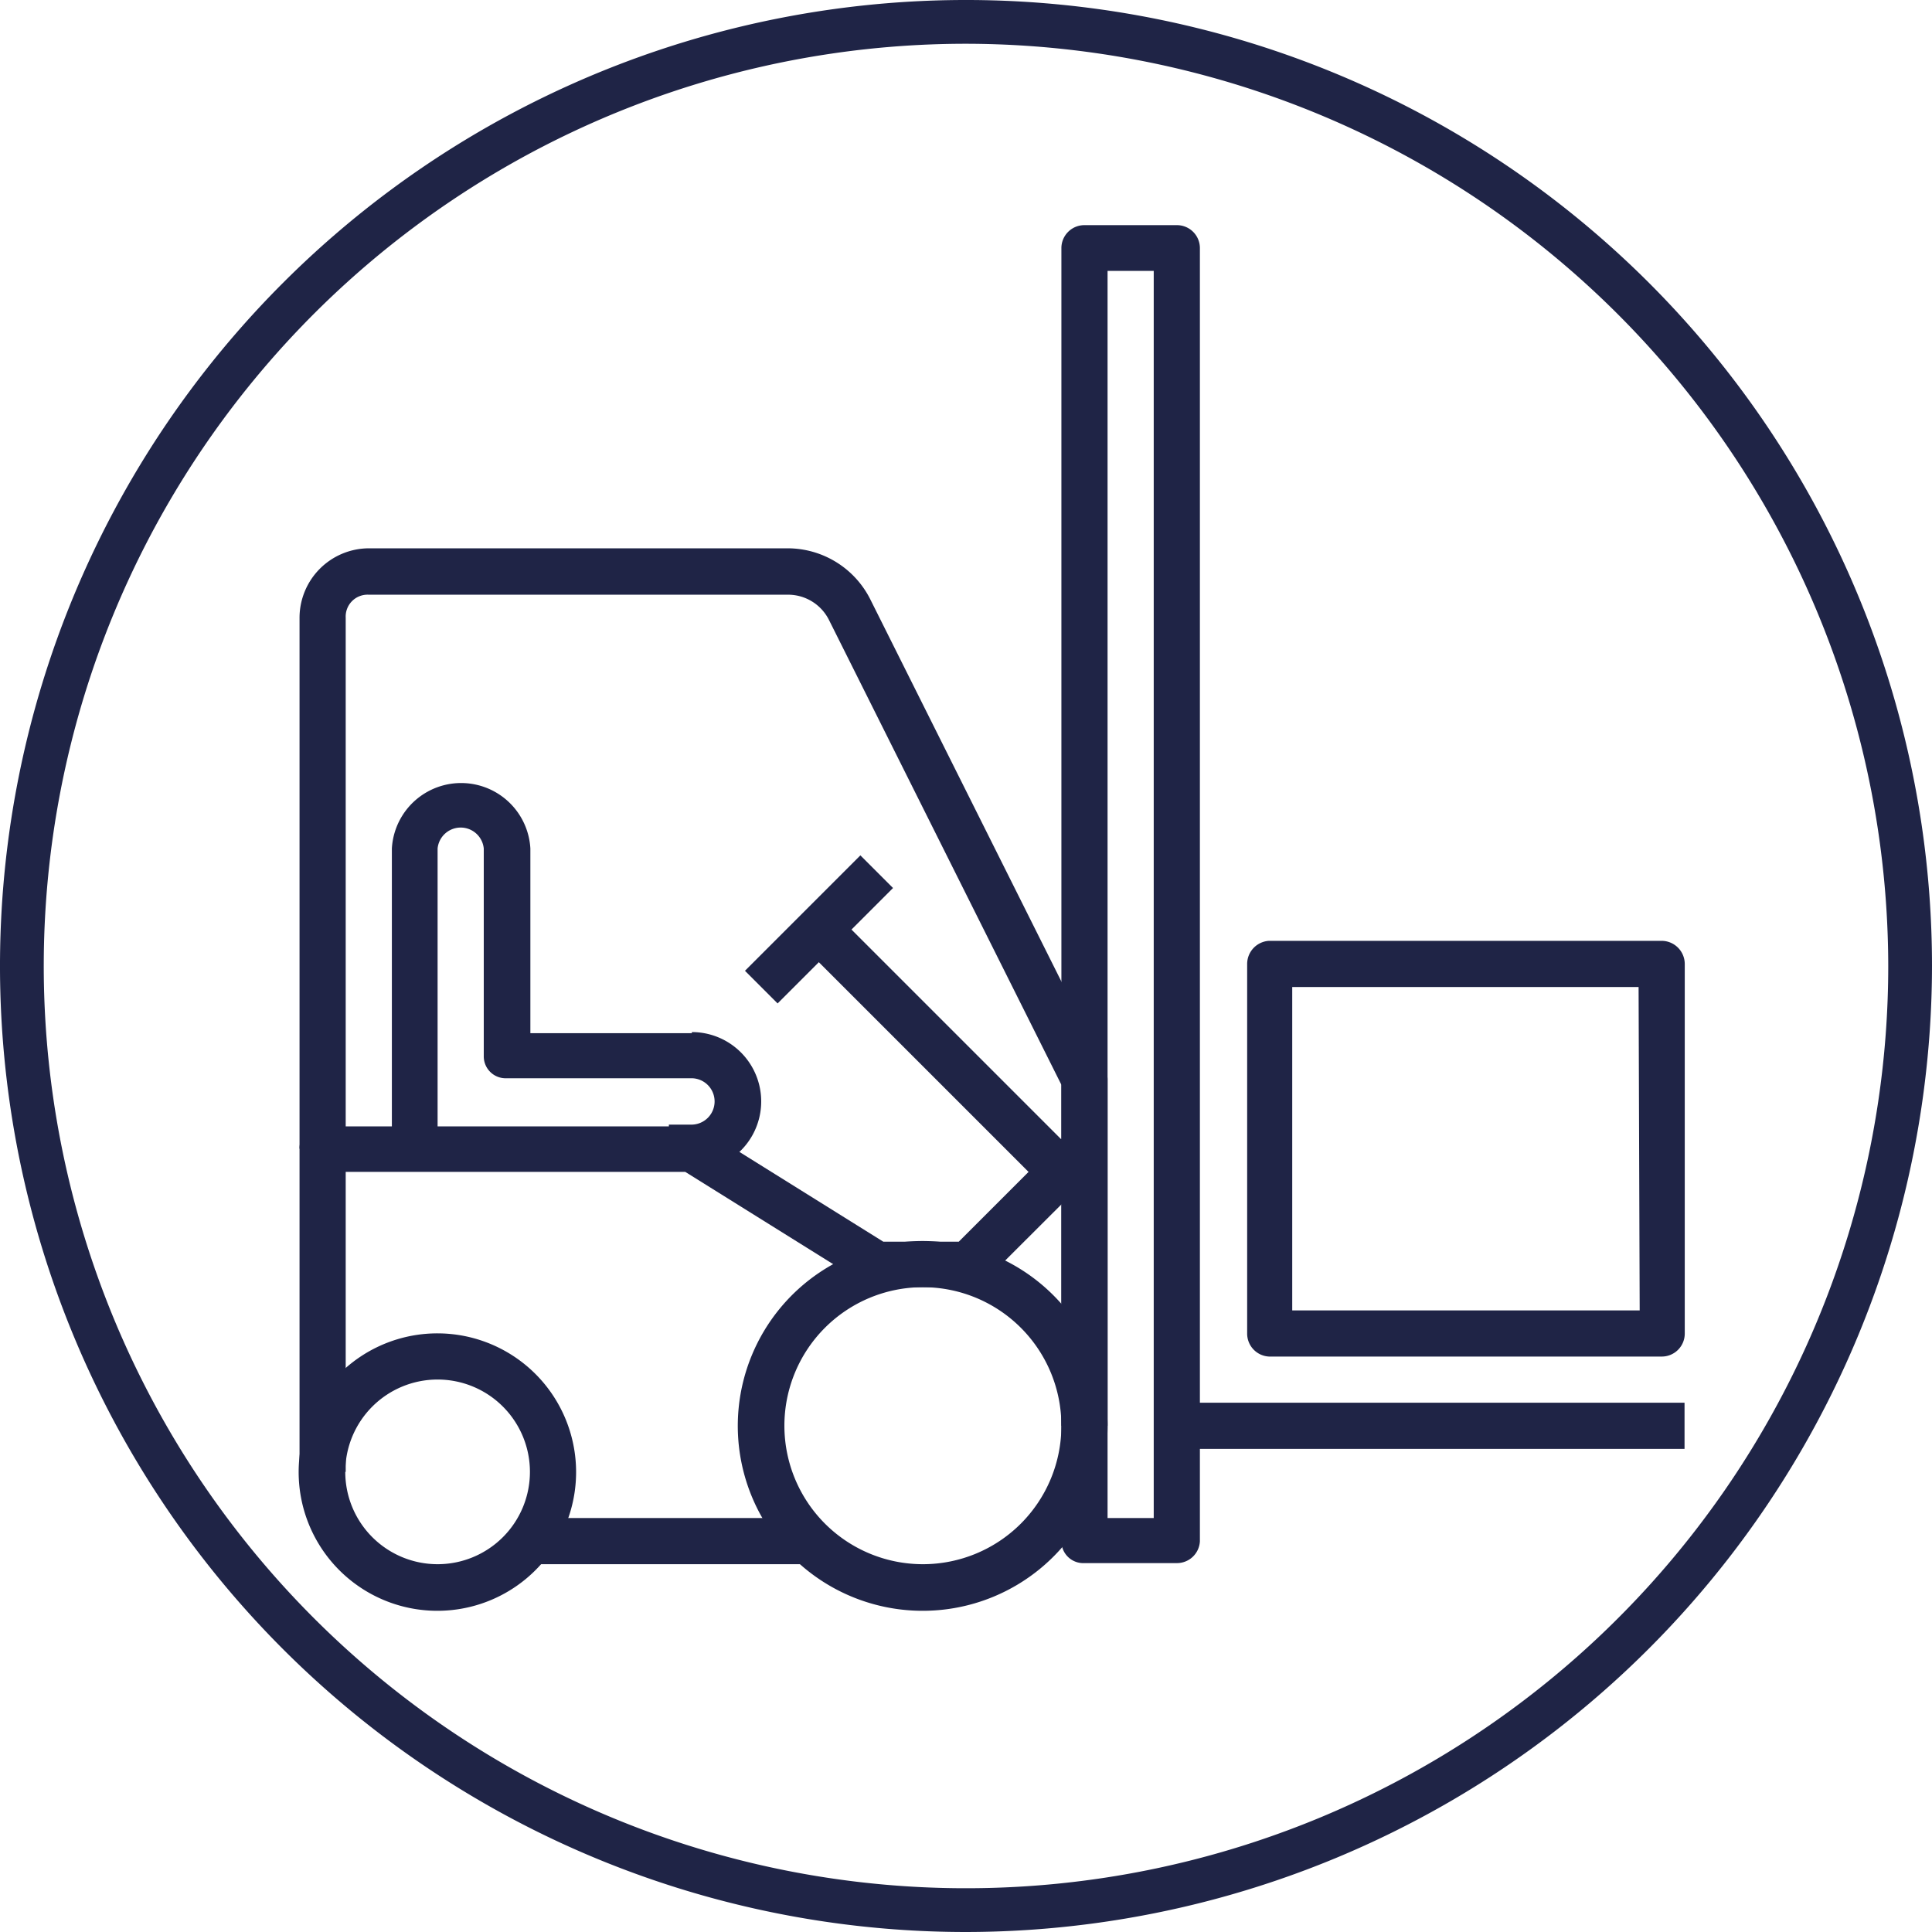 <svg xmlns="http://www.w3.org/2000/svg" viewBox="0 0 88.3 88.3"><defs><style>.cls-1{fill:#1f2446;}</style></defs><g id="Laag_2" data-name="Laag 2"><g id="Laag_1-2" data-name="Laag 1"><path class="cls-1" d="M44.15,88.3A44.15,44.15,0,1,1,88.3,44.15,44.2,44.2,0,0,1,44.15,88.3Zm0-86.3A42.15,42.15,0,1,0,86.3,44.15,42.2,42.2,0,0,0,44.15,2Z"/><path class="cls-1" d="M42.18,56.72a8.45,8.45,0,1,0,8.44,8.44A8.46,8.46,0,0,0,42.18,56.72Zm0,14.77a6.33,6.33,0,1,1,6.33-6.33A6.33,6.33,0,0,1,42.18,71.49Z"/><path class="cls-1" d="M20,60.94a6.34,6.34,0,1,0,6.33,6.33A6.34,6.34,0,0,0,20,60.94Zm0,10.55a4.22,4.22,0,1,1,4.22-4.22A4.22,4.22,0,0,1,20,71.49Z"/><path class="cls-1" d="M75.94,43H58A1.06,1.06,0,0,0,57,44.06V60.94A1.05,1.05,0,0,0,58,62H75.94A1.05,1.05,0,0,0,77,60.94V44.06A1.06,1.06,0,0,0,75.94,43Zm-1,16.89H59.06V45.11H74.89Z"/><rect class="cls-1" x="24.24" y="69.38" width="12.66" height="2.11"/><path class="cls-1" d="M48.82,51.75l-5,5H40.37l-8.19-5.11a1,1,0,0,0-.56-.16H14.74a1,1,0,0,0-1.05,1V67.27H15.8V53.56H31.32l8.19,5.11a1,1,0,0,0,.56.16h4.22a1,1,0,0,0,.74-.31l5.28-5.27Z"/><path class="cls-1" d="M50.51,48.86,39.78,27.4A4.23,4.23,0,0,0,36,25.06H16.85a3.18,3.18,0,0,0-3.16,3.17V52.5H15.8V28.23a1,1,0,0,1,1.05-1.05H36a2.09,2.09,0,0,1,1.89,1.16L48.51,49.58V65.16h2.11V49.33A1.12,1.12,0,0,0,50.51,48.86Z"/><path class="cls-1" d="M31.62,47.22H24.24V38.78a3.17,3.17,0,0,0-6.33,0V52.5H20V38.78a1.06,1.06,0,0,1,2.11,0v9.5a1,1,0,0,0,1.05,1h8.44a1.06,1.06,0,0,1,0,2.12H30.57v2.11h1.05a3.17,3.17,0,0,0,0-6.34Z"/><rect class="cls-1" x="33.7" y="41.42" width="7.46" height="2.11" transform="translate(-19.07 38.91) rotate(-45)"/><rect class="cls-1" x="42.17" y="40.82" width="2.11" height="14.92" transform="translate(-21.48 44.71) rotate(-45)"/><path class="cls-1" d="M53.78,10.29H49.56a1.05,1.05,0,0,0-1.05,1.06V70.44a1,1,0,0,0,1.05,1h4.22a1.05,1.05,0,0,0,1.06-1V11.35A1.05,1.05,0,0,0,53.78,10.29ZM52.73,69.38H50.62v-57h2.11Z"/><rect class="cls-1" x="53.78" y="64.11" width="23.21" height="2.11"/></g></g></svg>